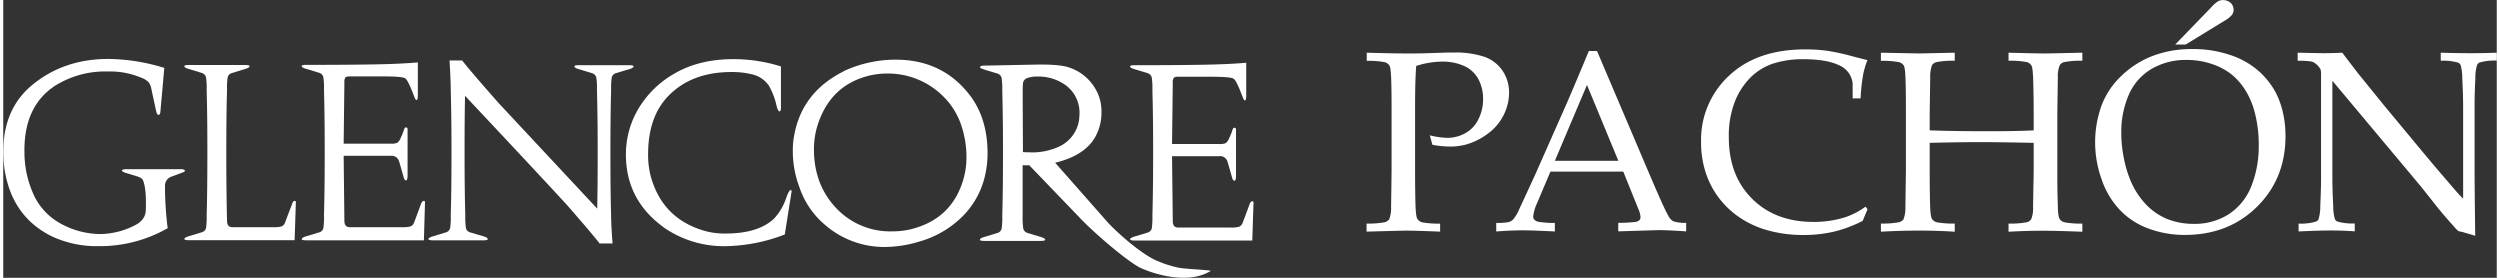 <svg data-name="Layer 1" id="Layer_1" viewBox="0 0 714.99 79.65" width="270" height="30" xmlns="http://www.w3.org/2000/svg">
	<rect x="0" y="0" width="714.99" height="79.65" fill="#333333" stroke="none"/>
	<defs>
		<style>.cls-1{fill:#fff;}</style>
	</defs>
	<path class="cls-1" d="M331.06,363.34V361c4.83.14,8.65.22,11.46.22,1.88,0,3.87,0,6-.08l5.66-.18,1.73,0a25.85,25.85,0,0,1,9,1.26,10.45,10.45,0,0,1,5.12,4,11.06,11.06,0,0,1,1.84,6.29,14.25,14.25,0,0,1-1.53,6.31,14.65,14.65,0,0,1-4.45,5.32,19.52,19.52,0,0,1-6.1,3.12,17.1,17.1,0,0,1-4.9.65,26.64,26.64,0,0,1-5-.51l-.75-2.7a24.59,24.59,0,0,0,5,.72,10.6,10.6,0,0,0,5.14-1.32,8.92,8.92,0,0,0,3.79-4,12.65,12.65,0,0,0,1.35-5.84,11.92,11.92,0,0,0-1.31-5.6,8.61,8.61,0,0,0-4-3.8,14.93,14.93,0,0,0-6.51-1.3,24.68,24.68,0,0,0-7.35,1.23q-.33,3.82-.33,12V395q0,4.9.11,9.56c.08,2.28.25,3.64.53,4.07a2.44,2.44,0,0,0,1.33,1,26.12,26.12,0,0,0,5.21.38v2.3q-6.67-.28-9.81-.29c-.81,0-4.58.1-11.28.29V410a26.29,26.29,0,0,0,5.19-.38,2.4,2.4,0,0,0,1.3-.85,9.13,9.13,0,0,0,.54-3.5c0-.5.07-3.92.14-10.24V378.3c0-3.27,0-6.47-.11-9.59-.07-2.29-.24-3.64-.52-4.06a2.4,2.4,0,0,0-1.33-.93A24.65,24.65,0,0,0,331.06,363.34Z" transform="translate(59.91 -345.89)"/>
	<path class="cls-1" d="M368.19,412.26v-2.45a19.18,19.18,0,0,0,3.56-.23,3.13,3.13,0,0,0,1.29-.76,11.56,11.56,0,0,0,1.72-2.9q.64-1.34,4.68-10.13l9-20.34q1.47-3.34,6.31-14.93h2.34l15.4,36.17q3.75,8.79,5,11a3.81,3.81,0,0,0,1.5,1.66,10.66,10.66,0,0,0,3.66.43v2.45q-5.62-.36-7.86-.36l-11.61.36v-2.45a40.59,40.59,0,0,0,4.9-.25,2.2,2.2,0,0,0,1.17-.52,1.22,1.22,0,0,0,.31-.85,6,6,0,0,0-.5-2.06l-4.44-11H383.73l-3.93,9.27a11,11,0,0,0-1,3.64,1.17,1.17,0,0,0,.29.83,2.14,2.14,0,0,0,1.22.65,26.94,26.94,0,0,0,4.69.32v2.45q-6.09-.31-9.12-.32Q372.35,411.94,368.19,412.26ZM385,392h18.21l-9-21.75Z" transform="translate(59.91 -345.89)"/>
	<path class="cls-1" d="M474.66,405.88l-1.4,3.35a37.74,37.74,0,0,1-8.26,3.09,38.54,38.54,0,0,1-8.8.95,37.05,37.05,0,0,1-10.38-1.4,27,27,0,0,1-8.38-4,24.63,24.63,0,0,1-9.32-12.91,27.67,27.67,0,0,1-1.19-8.35,25,25,0,0,1,8-19q8-7.56,21.9-7.56a45.89,45.89,0,0,1,6.08.38,59.17,59.17,0,0,1,6.81,1.44q4,1.06,4.92,1.25a23.6,23.6,0,0,0-1.19,3.89,54.63,54.63,0,0,0-.79,7.1h-2.27l0-4.25a6.34,6.34,0,0,0-3.91-5.26q-3.56-1.74-10.4-1.74a27.83,27.83,0,0,0-8.69,1.32,16.64,16.64,0,0,0-6.29,3.93,20.43,20.43,0,0,0-4.45,6.82,27.11,27.11,0,0,0-1.77,10.36q0,10.92,6.67,17.58t17.63,6.65a29.61,29.61,0,0,0,9.16-1.37,21.17,21.17,0,0,0,5.73-3Z" transform="translate(59.91 -345.89)"/>
	<path class="cls-1" d="M478.49,363.34V361l11,.22,10.17-.22v2.31a24.7,24.7,0,0,0-5.22.38,2.33,2.33,0,0,0-1.27.84,9.13,9.13,0,0,0-.54,3.5q0,.72-.15,10.24v5q7.1.26,17.31.25,7.81,0,12.51-.25v-5q0-4.91-.15-9.59c-.07-2.29-.24-3.64-.52-4.06a2.44,2.44,0,0,0-1.33-.93,24.65,24.65,0,0,0-5.21-.38V361c5.17.14,8.71.22,10.63.22.72,0,4.23-.08,10.53-.22v2.31a24.55,24.55,0,0,0-5.19.38,2.12,2.12,0,0,0-1.26.84,8.33,8.33,0,0,0-.58,3.5q0,.72-.14,10.23V395c0,3.26,0,6.45.14,9.54,0,2.29.21,3.64.49,4.08a2.36,2.36,0,0,0,1.35,1,25.31,25.31,0,0,0,5.19.38v2.34q-7-.28-11.39-.29-4.73,0-9.77.29v-2.34a25.41,25.41,0,0,0,5.21-.38,2.31,2.31,0,0,0,1.28-.85,8.32,8.32,0,0,0,.54-3.49q0-.75.18-10.22v-8.21q-10.1-.21-15.33-.21-5.69,0-14.49.21V395q0,4.89.11,9.54c.07,2.28.24,3.64.52,4.07a2.41,2.41,0,0,0,1.33,1,25.46,25.46,0,0,0,5.22.38v2.34q-4.87-.31-10-.32-5.62,0-11.17.32v-2.34a25.47,25.47,0,0,0,5.19-.38,2.37,2.37,0,0,0,1.3-.85,9.49,9.49,0,0,0,.54-3.49q0-.75.14-10.23V378.29c0-3.27,0-6.46-.11-9.59-.07-2.28-.24-3.63-.52-4.05a2.44,2.44,0,0,0-1.33-.93A24.65,24.65,0,0,0,478.49,363.34Z" transform="translate(59.91 -345.89)"/>
	<path class="cls-1" d="M539.92,387a31.1,31.1,0,0,1,1.72-10.53,22.56,22.56,0,0,1,5.67-8.69,26.91,26.91,0,0,1,9-5.82,31.23,31.23,0,0,1,11.47-2,33,33,0,0,1,10.81,1.68,23.56,23.56,0,0,1,8,4.43,22.7,22.7,0,0,1,4.92,6,23.21,23.21,0,0,1,2.18,5.77,29.86,29.86,0,0,1,.81,7.1q0,12.17-8.16,20.23t-20.61,8.08a29.75,29.75,0,0,1-10.56-1.84,21.52,21.52,0,0,1-8.29-5.46,24,24,0,0,1-5.16-8.8A31.46,31.46,0,0,1,539.92,387Zm7.5-3a36.17,36.17,0,0,0,.69,7,32,32,0,0,0,1.73,6.1,22.56,22.56,0,0,0,4.52,7.26,17.72,17.72,0,0,0,6.24,4.33,20.32,20.32,0,0,0,7.63,1.39,18,18,0,0,0,10.09-2.83,17.06,17.06,0,0,0,6.4-8,30.92,30.92,0,0,0,2.11-11.84,35.48,35.48,0,0,0-1.51-10.57,22.46,22.46,0,0,0-2.49-5.35,18.58,18.58,0,0,0-3.7-4.19,18.37,18.37,0,0,0-5.57-3,22,22,0,0,0-7.39-1.22,19.35,19.35,0,0,0-10.06,2.56A16,16,0,0,0,549.6,373,26.52,26.52,0,0,0,547.42,384Zm18.46-25.34h-3L573.2,348a10.53,10.53,0,0,1,2-1.77,3.31,3.31,0,0,1,3.59.49,2.74,2.74,0,0,1,.83,2,2.44,2.44,0,0,1-.49,1.46,7.49,7.49,0,0,1-2.08,1.64Z" transform="translate(59.91 -345.89)"/>
	<path class="cls-1" d="M598.26,412.26V410a14.75,14.75,0,0,0,5-.58,1.37,1.37,0,0,0,.72-.68,12.94,12.94,0,0,0,.5-3.79q.22-4.76.22-8.22V367.34a5,5,0,0,0-.15-1.55,5.12,5.12,0,0,0-1.29-1.55,3.12,3.12,0,0,0-1.5-.74,27,27,0,0,0-3.77-.2V361q6,.14,7.57.14c1.76,0,3.5-.05,5.23-.14,2,2.67,3.55,4.64,4.51,5.91l7.46,9.2,10.89,13.12q5.24,6.27,8.4,9.88,2,2.39,3.39,3.75V376.53c0-2.35-.09-5.12-.25-8.29a14.28,14.28,0,0,0-.47-3.71,1.51,1.51,0,0,0-.76-.69,15.41,15.41,0,0,0-4.94-.54V361q4.26.14,8.62.14,4.11,0,7.46-.14v2.27a15.46,15.46,0,0,0-4.94.54,1.41,1.41,0,0,0-.72.72,12.34,12.34,0,0,0-.5,3.79q-.23,4.75-.22,8.18v17.34q0,5.26.18,19.65l-3.71-1.08-.87-.18a1.33,1.33,0,0,1-.39-.21,13.43,13.43,0,0,1-1.37-1.45q-3-3.37-4.4-5.12l-4.65-5.87-25.57-30.54v27.65c0,2.36.09,5.13.25,8.33a13.74,13.74,0,0,0,.47,3.68,1.44,1.44,0,0,0,.76.72,15.41,15.41,0,0,0,4.94.54v2.27q-3.18-.25-7-.25Q603.17,412,598.26,412.26Z" transform="translate(59.91 -345.89)"/>
	<path class="cls-1" d="M-21.4,396.49l-3.47-1.05c-.7-.23-1-.46-1-.69s.57-.35,1.46-.35H-9.09c.83,0,1.25.14,1.25.42s-.18.37-.69.55l-3,1.12a2.74,2.74,0,0,0-2,2.71,96.69,96.69,0,0,0,.77,12.12,39.14,39.14,0,0,1-19.82,5.15,30.29,30.29,0,0,1-13.62-2.92q-12-6.06-13.56-20.89c-.09-1.07-.14-2.16-.14-3.27q0-12.06,8-18.88,9.12-7.72,22.11-7.72a56,56,0,0,1,16.06,2.57l-1.11,12.47c-.05.69-.23,1-.56,1s-.51-.44-.69-1.18l-1.32-6.13a4.94,4.94,0,0,0-.77-2,5.43,5.43,0,0,0-2.08-1.32,22.94,22.94,0,0,0-9.6-1.81A27,27,0,0,0-45,370.45q-9.12,5.91-8.83,19.35a29.16,29.16,0,0,0,2.22,10.93,18,18,0,0,0,7.79,9.06A23.91,23.91,0,0,0-32.24,413a22.23,22.23,0,0,0,10.08-2.51q3.06-1.53,3.13-4.38c.14-4-.12-6.8-.77-8.43-.18-.51-.71-.9-1.6-1.18" transform="translate(59.91 -345.89)"/>
	<path class="cls-1" d="M-1.58,371.77a20.92,20.92,0,0,0-.14-3.34,1.73,1.73,0,0,0-1.19-1.6l-3.89-1.19c-.79-.23-1.18-.49-1.18-.76s.46-.35,1.39-.35H9.33c.93,0,1.39.11,1.39.35s-.39.53-1.18.76l-3.89,1.19a1.73,1.73,0,0,0-1.26,1.6,21.56,21.56,0,0,0-.13,3.34q-.21,6.69-.21,17.89,0,11,.21,19.57c0,1.21.53,1.81,1.59,1.81H17.6a7.68,7.68,0,0,0,2.33-.24,1.85,1.85,0,0,0,1-1.22l1.95-5.09c.18-.65.44-1,.76-1s.35.16.35.49l-.35,10.79H-6.59c-.93,0-1.39-.12-1.39-.35s.39-.53,1.18-.77l3.89-1.18A1.66,1.66,0,0,0-1.72,411a23.36,23.36,0,0,0,.14-3.48q.2-6.75.2-17.9t-.2-17.89" transform="translate(59.91 -345.89)"/>
	<path class="cls-1" d="M60.71,414.8H27.06c-.93,0-1.39-.12-1.39-.35s.39-.53,1.18-.77l3.89-1.18A1.66,1.66,0,0,0,31.93,411a24.05,24.05,0,0,0,.13-3.48q.21-7.24.21-17.9,0-10.86-.21-17.89a21.56,21.56,0,0,0-.13-3.34,1.76,1.76,0,0,0-1.19-1.61l-3.89-1.18c-.79-.23-1.18-.48-1.18-.76s.46-.35,1.39-.35q12,0,19.68-.14,7.23-.13,12.23-.56v9.4c0,.88-.12,1.35-.35,1.39s-.41-.3-.69-1q-1.74-4.66-2.57-5.22t-6.26-.56H39.57c-.74,0-1.2.1-1.39.31a2.63,2.63,0,0,0-.27,1.5l-.21,17.48H51.25a4.38,4.38,0,0,0,1.81-.25,3,3,0,0,0,1-1.42,17.84,17.84,0,0,0,1-2.51c.14-.37.32-.53.56-.49s.41.17.41.49v13.16c0,.93-.12,1.44-.35,1.53s-.58-.14-.76-.83c-.37-1.35-.81-2.88-1.32-4.6a2.2,2.2,0,0,0-2.37-1.6H37.7l.21,18.66c0,1.21.53,1.81,1.59,1.81H54.59a7.73,7.73,0,0,0,2.33-.24,1.93,1.93,0,0,0,1-1.19c.26-.62.89-2.33,1.91-5.11.24-.66.52-1,.84-1s.35.16.35.49Z" transform="translate(59.91 -345.89)"/>
	<path class="cls-1" d="M114.85,415.7H111.1q-2.44-3.12-9.46-11.14-10.14-11-29.13-31.19-.14,5.78-.14,16.29,0,10.88.21,17.9a22.61,22.61,0,0,0,.14,3.41,1.69,1.69,0,0,0,1.18,1.53l4,1.18c.74.24,1.11.49,1.11.77s-.44.35-1.32.35H63.4c-.92,0-1.39-.12-1.39-.35s.4-.53,1.19-.77l3.89-1.18A1.69,1.69,0,0,0,68.27,411a21.64,21.64,0,0,0,.14-3.41q.21-7,.21-17.9,0-10.52-.21-17.89,0-2.64-.35-8.57h3.62q2.5,3.21,10.5,12.26l28.22,30.22c.09-3.44.14-8.77.14-16q0-10.52-.21-17.89a19.67,19.67,0,0,0-.14-3.34,1.71,1.71,0,0,0-1.25-1.6l-3.89-1.19c-.79-.23-1.18-.48-1.18-.76s.46-.35,1.39-.35h14.25c.88,0,1.32.11,1.32.35s-.37.53-1.11.76l-4,1.19a1.69,1.69,0,0,0-1.19,1.53,22.61,22.61,0,0,0-.14,3.41q-.2,7.38-.2,17.89,0,10.88.2,17.9c0,1.76.14,4.48.42,8.14" transform="translate(59.91 -345.89)"/>
	<path class="cls-1" d="M129.37,411q-11.33-8.28-10.7-22.21a25.65,25.65,0,0,1,3.41-11.49,28.14,28.14,0,0,1,9.94-10q7.29-4.46,17.45-4.45a45.43,45.43,0,0,1,13.62,2.09v11.83c0,.7-.13,1.05-.41,1.05s-.56-.51-.84-1.53a20,20,0,0,0-2.22-5.85,8,8,0,0,0-5-3.28,24.46,24.46,0,0,0-5.7-.62q-11.4,0-18.08,6.82Q125,379.36,125,390.08a24.45,24.45,0,0,0,.69,6.13q3.33,12.46,15.71,15.94a21.69,21.69,0,0,0,5.84.7q9.31,0,13.84-4.25a15.49,15.49,0,0,0,2.78-4.11c.14-.23.48-1.09,1-2.57.42-1,.77-1.53,1-1.53s.28.14.28.41l-1.95,12.33a49.15,49.15,0,0,1-16.68,3.34,30.18,30.18,0,0,1-18.22-5.5" transform="translate(59.91 -345.89)"/>
	<path class="cls-1" d="M181.16,366.3q-12.79,6.34-14.53,20.06a24.74,24.74,0,0,0-.14,2.78,29.67,29.67,0,0,0,2,10.73,24.21,24.21,0,0,0,7,10.3,26,26,0,0,0,17.38,6.54,34.41,34.41,0,0,0,9.8-1.53,28.49,28.49,0,0,0,11.75-6.54,24,24,0,0,0,7-11.63,28,28,0,0,0,.91-7.17q0-10.45-5.57-17.27Q209,363,196,363a35.42,35.42,0,0,0-14.88,3.27m7.16,1.33a23,23,0,0,1,5.35-.63,22.45,22.45,0,0,1,16.06,6.62,20.83,20.83,0,0,1,5,7.93,28.16,28.16,0,0,1,1.59,9.4,21.87,21.87,0,0,1-.83,6.2q-3.27,11.63-15.29,14.55a23.16,23.16,0,0,1-5.15.56,21.2,21.2,0,0,1-16.13-6.72q-6.33-6.72-6.33-16.82a22.62,22.62,0,0,1,1-6.75q3.61-11.55,14.74-14.34" transform="translate(59.91 -345.89)"/>
	<path class="cls-1" d="M220.15,365.05c0,.28.39.53,1.18.77l3.9,1.18a1.75,1.75,0,0,1,1.18,1.6,21,21,0,0,1,.14,3.34q.21,7.4.21,17.9,0,10.86-.21,17.89a21.64,21.64,0,0,1-.14,3.41,1.71,1.71,0,0,1-1.18,1.54l-3.9,1.18c-.79.23-1.18.49-1.18.76s.47.35,1.39.35h15.92c.93,0,1.39-.11,1.39-.35s-.39-.53-1.18-.76l-3.89-1.18a1.73,1.73,0,0,1-1.25-1.61,21.23,21.23,0,0,1-.14-3.34V393.25a10.51,10.51,0,0,0,1.87,0l14.67,15.25c5,5.2,14.23,12.83,17.36,14.25,4.44,2,13.79,4.67,20,.84.41-.25-6.6-.52-9-.9a32.8,32.8,0,0,1-6.86-2.23c-4.52-2.18-10.46-7.47-13.47-10.62l-15.25-17.29q8.2-1.95,11.34-7.1a14.22,14.22,0,0,0,1.94-7.38,12.47,12.47,0,0,0-1.6-6.47,13.62,13.62,0,0,0-8.06-6.48q-2.85-.84-9.46-.7l-14.25.28c-.92,0-1.39.12-1.39.35m14.25,24.51c-.69,0-1.36,0-2-.07l-.07-14.34v-3.28c0-1.29.07-1.95.07-1.95a1.8,1.8,0,0,1,1.32-1.67,7.59,7.59,0,0,1,2.78-.41,13.27,13.27,0,0,1,7.09,1.8,9.8,9.8,0,0,1,5,9.41,10,10,0,0,1-6.12,9,18.43,18.43,0,0,1-8.07,1.53" transform="translate(59.91 -345.89)"/>
	<path class="cls-1" d="M298.24,414.86H264.59c-.92,0-1.39-.12-1.39-.35s.4-.53,1.19-.77l3.89-1.18a1.65,1.65,0,0,0,1.18-1.46,23.36,23.36,0,0,0,.14-3.48q.21-7.25.21-17.9,0-10.86-.21-17.89a20.92,20.92,0,0,0-.14-3.34,1.76,1.76,0,0,0-1.18-1.61l-3.89-1.18c-.79-.23-1.19-.48-1.19-.76s.47-.35,1.39-.35q12,0,19.68-.14,7.23-.13,12.23-.56v9.4c0,.88-.11,1.35-.34,1.39s-.42-.3-.7-1c-1.16-3.11-2-4.85-2.57-5.22s-2.64-.56-6.26-.56h-9.52a2.05,2.05,0,0,0-1.39.31,2.53,2.53,0,0,0-.28,1.5l-.21,17.48h13.56a4.64,4.64,0,0,0,1.81-.24,3.12,3.12,0,0,0,1-1.43,16.79,16.79,0,0,0,1-2.51c.14-.37.33-.53.56-.49s.42.17.42.49v13.16c0,.93-.12,1.44-.35,1.53s-.58-.14-.77-.83c-.37-1.35-.81-2.88-1.32-4.6a2.19,2.19,0,0,0-2.36-1.6H275.23l.21,18.66c0,1.21.53,1.81,1.6,1.81h15.09a7.65,7.65,0,0,0,2.32-.24,1.92,1.92,0,0,0,1.05-1.19c.25-.62.89-2.33,1.91-5.11.23-.66.51-1,.83-1s.35.16.35.49Z" transform="translate(59.91 -345.89)"/>
</svg>